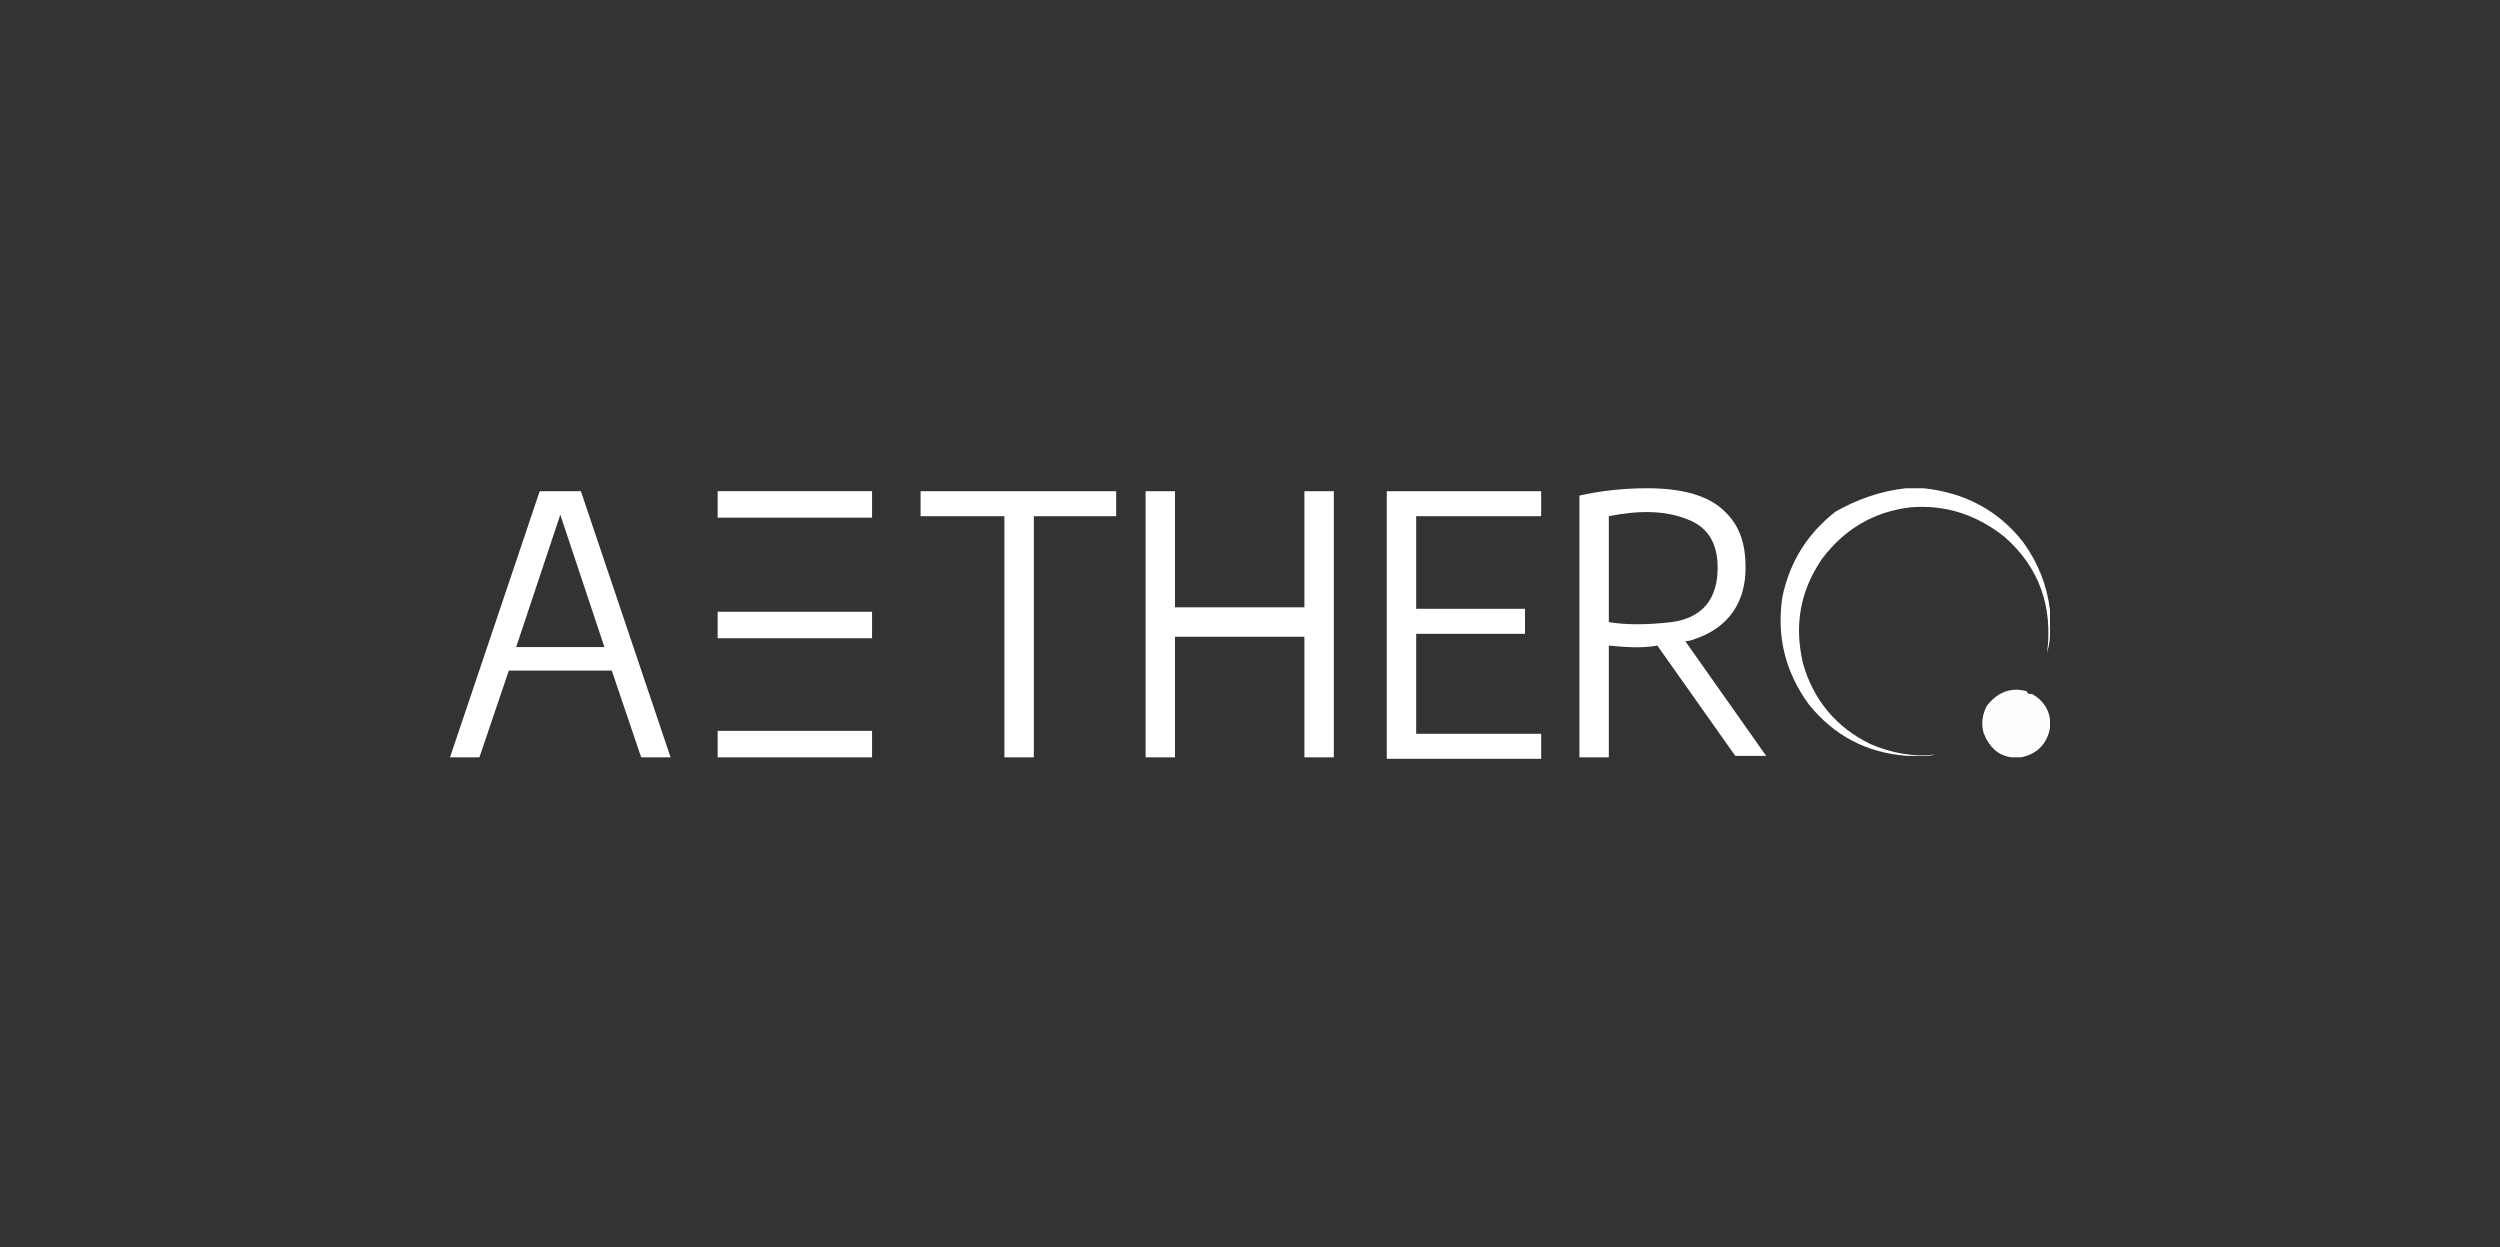 <?xml version="1.0" encoding="utf-8"?>
<!-- Generator: Adobe Illustrator 27.9.3, SVG Export Plug-In . SVG Version: 9.03 Build 53313)  -->
<svg version="1.1" id="Слой_1" xmlns="http://www.w3.org/2000/svg" xmlns:xlink="http://www.w3.org/1999/xlink" x="0px" y="0px"
	 viewBox="0 0 170 84.8" style="enable-background:new 0 0 170 84.8;" xml:space="preserve">
<rect x="0" y="0" width="170" height="84.8" fill="#333333" stroke="none"/>
<style type="text/css">
	.st0{opacity:0.997;fill-rule:evenodd;clip-rule:evenodd;fill:#FFFFFF;}
	.st1{opacity:0.996;fill-rule:evenodd;clip-rule:evenodd;fill:#FFFFFF;}
	.st2{fill-rule:evenodd;clip-rule:evenodd;fill:#FFFFFF;}
</style>
<g>
	<g>
		<g>
			<path class="st0" d="M129.6,33.2c0.4,0,0.8,0,1.2,0c2.8,0.3,5.1,1.5,6.8,3.7c1,1.4,1.6,2.9,1.8,4.6c0,0.6,0,1.1,0,1.7
				c0,0.4-0.1,0.8-0.2,1.2c0.4-3.1-0.5-5.8-2.9-7.9c-1.9-1.5-4-2.2-6.4-2c-2.5,0.3-4.5,1.5-6,3.5c-1.5,2.2-1.9,4.5-1.3,7.1
				c0.7,2.5,2.3,4.4,4.6,5.5c1.4,0.6,2.9,0.9,4.4,0.7c-0.3,0.1-0.6,0.1-0.9,0.1c-0.3,0-0.7,0-1,0c-2.8-0.2-5-1.4-6.7-3.5
				c-1.6-2.2-2.2-4.6-1.8-7.3c0.5-2.4,1.7-4.3,3.6-5.8C126.2,34,127.8,33.4,129.6,33.2z"/>
		</g>
		<g>
		</g>
		<g>
			<path class="st1" d="M138.2,47.2c0.7,0.4,1.1,1,1.2,1.7c0,0.2,0,0.4,0,0.6c-0.2,1.1-0.9,1.8-2,2c-0.2,0-0.4,0-0.6,0
				c-0.8-0.1-1.3-0.5-1.7-1.2c-0.1-0.1-0.1-0.3-0.2-0.4c-0.2-0.7-0.1-1.3,0.2-1.9c0.7-0.9,1.6-1.3,2.7-1
				C137.9,47.2,138,47.2,138.2,47.2z"/>
		</g>
	</g>
	<path class="st2" d="M77.9,33.4h2v7.9h8.8v-7.9h2v18.1h-2v-8.2h-8.8v8.2h-2V33.4L77.9,33.4z M39.5,33.4l6.1,18.1l-2,0l-2-5.9h-7
		l-2,5.9l-2,0l6.1-18.1h0.9h1H39.5L39.5,33.4z M41.1,44l-3-9l-3,9H41.1L41.1,44z M109.4,35.1v7.2c1.1,0.2,2.6,0.2,4.3,0
		c2.1-0.3,3.1-1.6,3.1-3.7c0-1.7-0.7-2.8-2.1-3.3C113.2,34.7,111.4,34.7,109.4,35.1L109.4,35.1z M109.4,43.9v7.6h-2V33.7
		c1.3-0.3,2.9-0.5,4.6-0.5c2.4,0,4.3,0.5,5.4,1.7c0.9,0.9,1.3,2.1,1.3,3.7c0,2.3-1.1,4-3.3,4.8c-0.3,0.1-0.5,0.2-0.8,0.2l5.5,7.8
		H118l-5.3-7.5C111.6,44.1,110.5,44,109.4,43.9L109.4,43.9z M68.3,33.4h2h5.6v1.7h-5.6v16.4h-2V35.1h-5.7v-1.7H68.3L68.3,33.4z
		 M96.3,41.4h7.4v1.7h-7.4v6.8h8.5v1.7h-8.5h-2v-1.7V35.1v-1.7h2h8.5v1.7h-8.5V41.4z"/>
	<path class="st2" d="M59.4,33.4H48.8v1.8h10.5V33.4L59.4,33.4z M59.4,49.7H48.8v1.8h10.5V49.7L59.4,49.7z M59.4,41.6H48.8v1.8h10.5
		V41.6z"/>
</g>
</svg>
